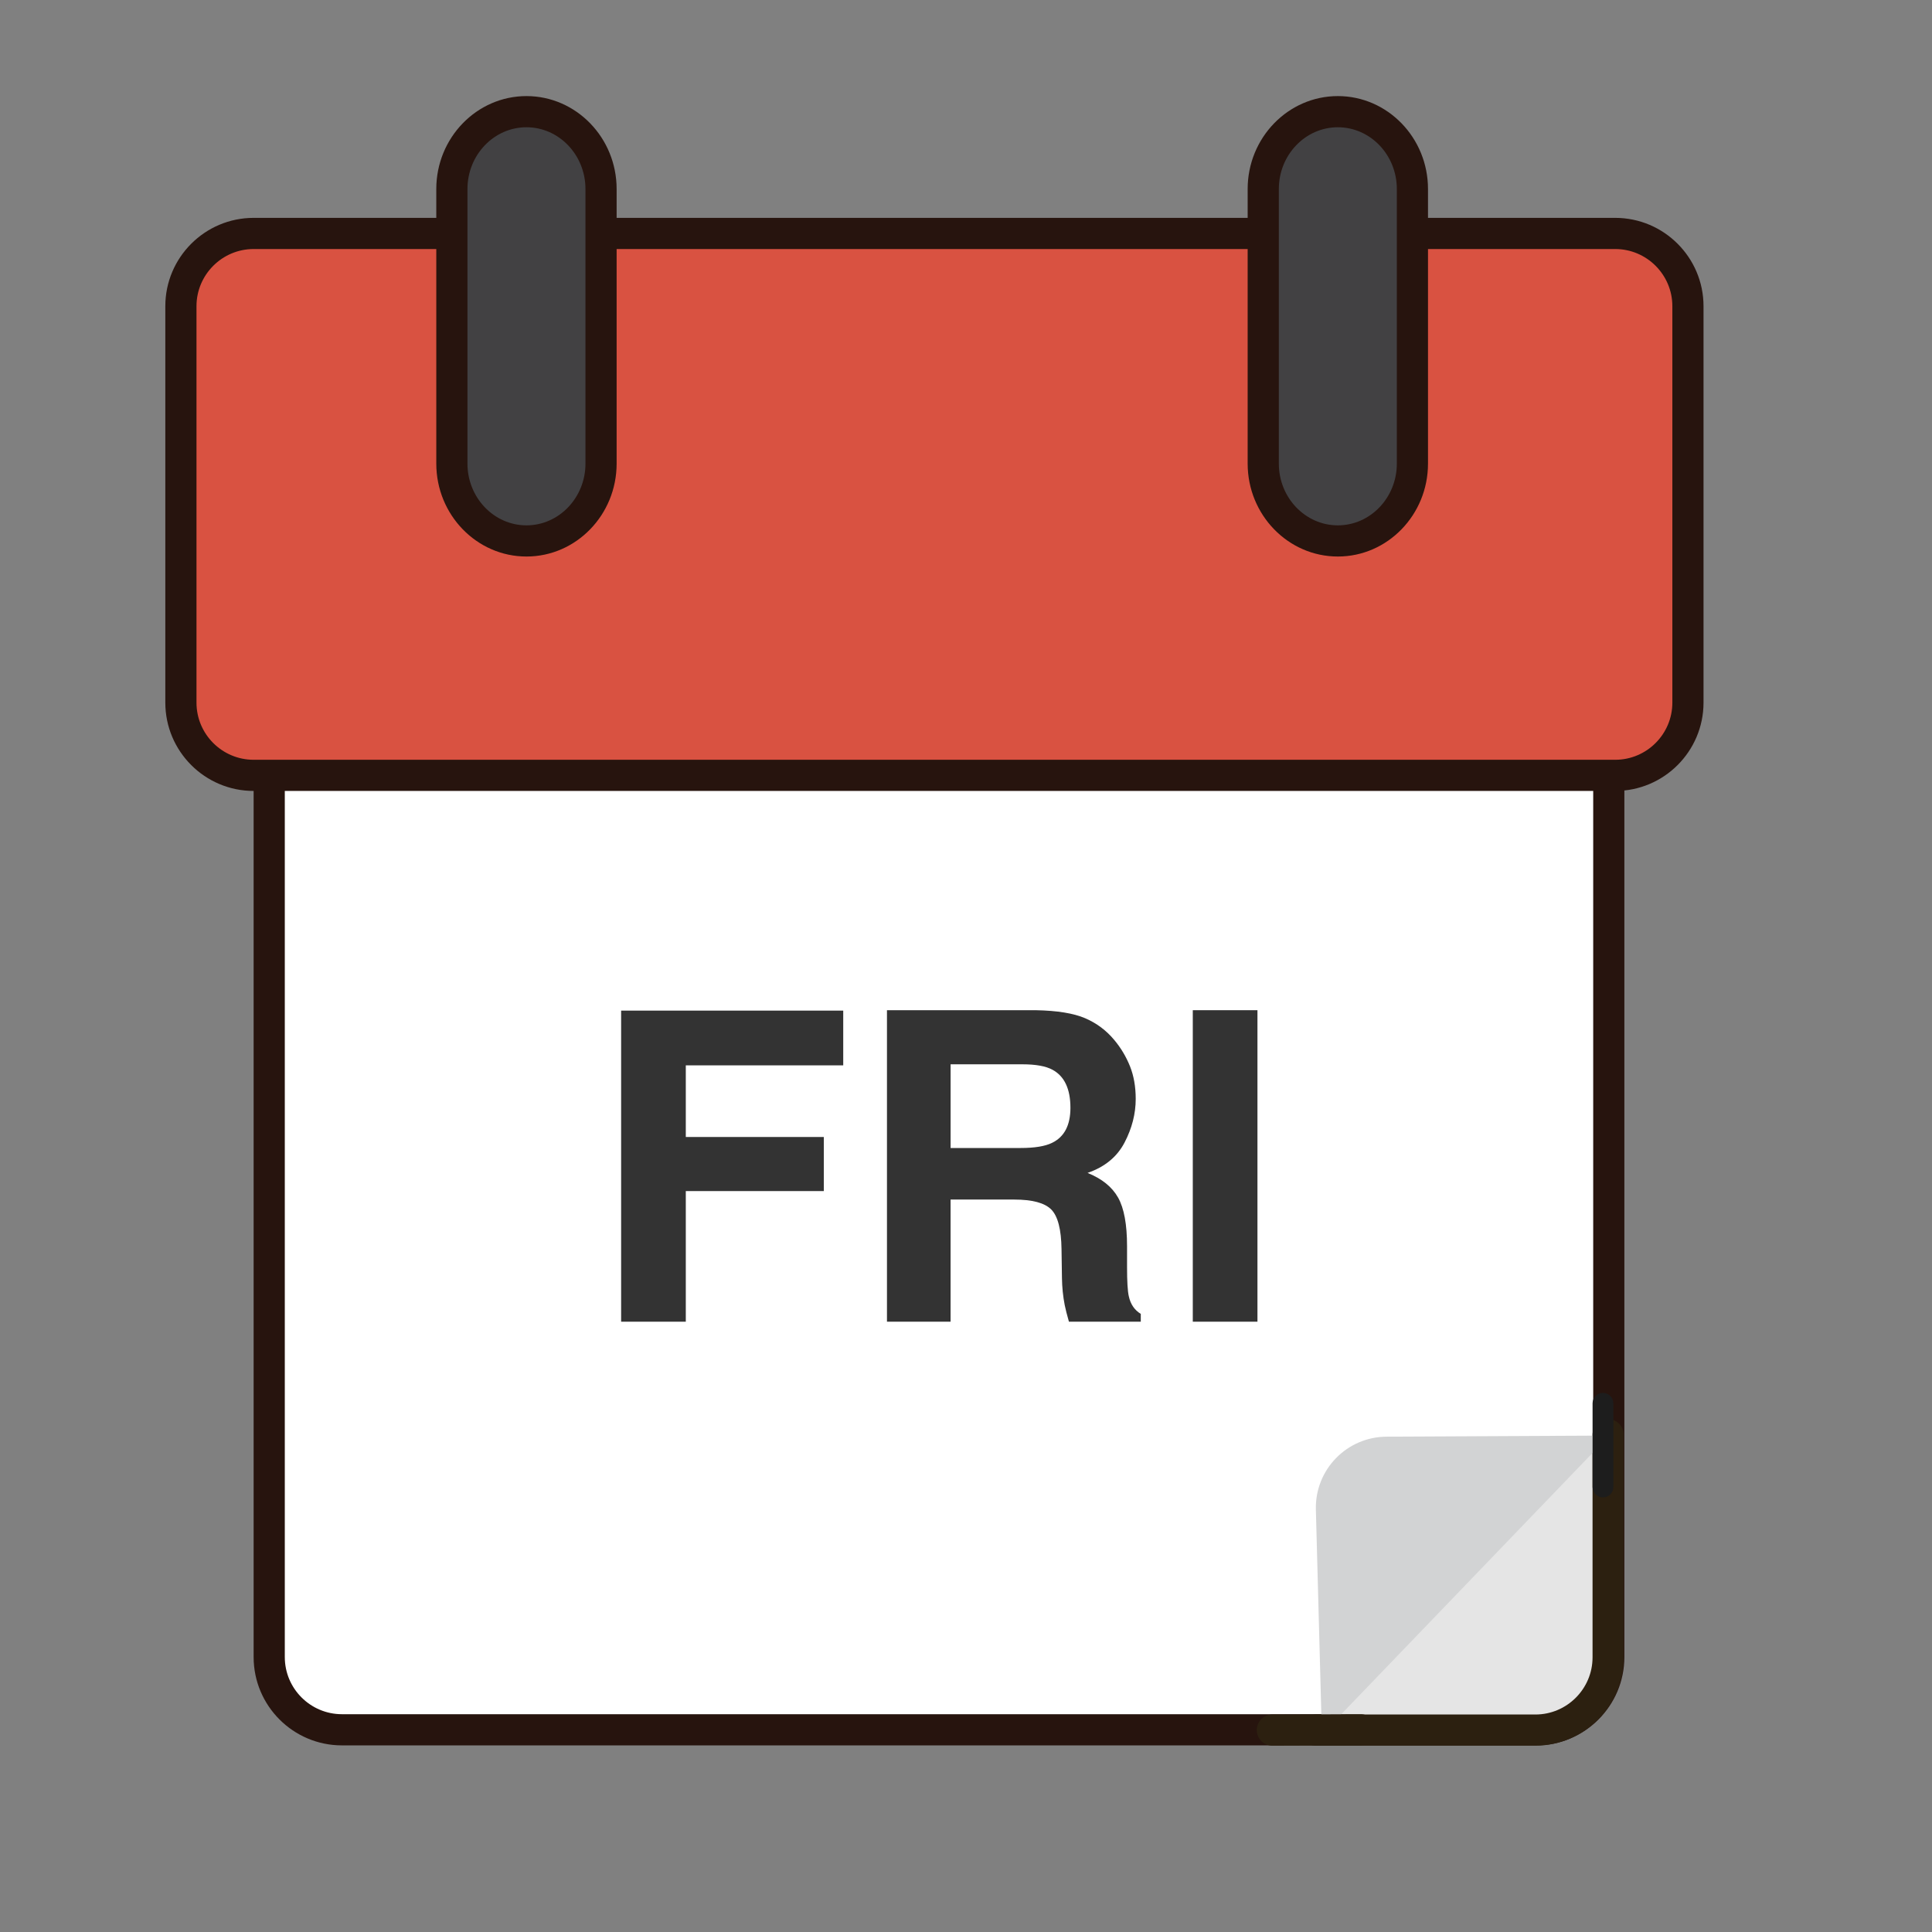<?xml version="1.0" encoding="utf-8"?>
<!-- Generator: Adobe Illustrator 16.0.0, SVG Export Plug-In . SVG Version: 6.00 Build 0)  -->
<!DOCTYPE svg PUBLIC "-//W3C//DTD SVG 1.1//EN" "http://www.w3.org/Graphics/SVG/1.1/DTD/svg11.dtd">
<svg version="1.1" id="Layer_1" xmlns="http://www.w3.org/2000/svg" xmlns:xlink="http://www.w3.org/1999/xlink" x="0px" y="0px"
	 width="500px" height="500px" viewBox="0 0 500 500" enable-background="new 0 0 500 500" xml:space="preserve">
<rect x="0" y="0" width="500" height="500" fill="#808080" stroke="none"/>
<g id="Layer_1_copy_68">
	<g>
		<g>
			<path fill="#FFFFFF" d="M416.354,428.85c0,10.352-8.473,18.818-18.825,18.818h-36.021c-10.351,0-27.294,0-37.647,0H88.494
				c-10.354,0-18.822-8.468-18.822-18.818V148.971c0-10.354,8.469-18.822,18.822-18.822h309.033
				c10.354,0,18.825,8.468,18.825,18.822v205.423c0,10.351,0,27.295,0,37.646L416.354,428.85L416.354,428.85z"/>
		</g>
		<g>
			<path fill="#27140E" d="M397.527,451.703H88.494c-12.605,0-22.855-10.25-22.855-22.854V148.971
				c0-12.606,10.25-22.86,22.855-22.86h309.033c12.603,0,22.858,10.254,22.858,22.86V428.85
				C420.387,441.453,410.13,451.703,397.527,451.703z M88.494,134.182c-8.155,0-14.788,6.633-14.788,14.789V428.85
				c0,8.152,6.633,14.785,14.788,14.785h309.033c8.155,0,14.793-6.633,14.793-14.785V148.971c0-8.156-6.638-14.789-14.793-14.789
				H88.494z"/>
		</g>
	</g>
	<g>
		<g>
			<path fill="#D95241" d="M436.838,181.841c0,10.354-8.472,18.822-18.822,18.822H65.639c-10.35,0-18.821-8.468-18.821-18.822
				V79.238c0-10.35,8.472-18.822,18.821-18.822h352.376c10.352,0,18.822,8.472,18.822,18.822V181.841z"/>
		</g>
		<g>
			<path fill="#27140E" d="M418.016,204.696H65.639c-12.603,0-22.855-10.25-22.855-22.855V79.238
				c0-12.602,10.253-22.855,22.855-22.855h352.376c12.604,0,22.855,10.254,22.855,22.855v102.603
				C440.871,194.447,430.618,204.696,418.016,204.696z M65.639,64.45c-8.151,0-14.788,6.636-14.788,14.788v102.603
				c0,8.156,6.637,14.789,14.788,14.789h352.376c8.151,0,14.789-6.633,14.789-14.789V79.238c0-8.152-6.638-14.788-14.789-14.788
				H65.639z"/>
		</g>
	</g>
	<g>
		<path fill="#424143" d="M155.55,119.983c0,11.052-8.638,20.01-19.3,20.01l0,0c-10.662,0-19.305-8.958-19.305-20.01v-71.07
			c0-11.056,8.643-20.014,19.305-20.014l0,0c10.662,0,19.3,8.958,19.3,20.014V119.983z"/>
		<path fill="#27140E" d="M136.25,144.027c-12.868,0-23.338-10.786-23.338-24.043v-71.07c0-13.258,10.47-24.047,23.338-24.047
			s23.333,10.79,23.333,24.047v71.07C159.583,133.241,149.118,144.027,136.25,144.027z M136.25,32.934
			c-8.419,0-15.271,7.164-15.271,15.98v71.07c0,8.808,6.852,15.976,15.271,15.976c8.418,0,15.267-7.168,15.267-15.976v-71.07
			C151.517,40.098,144.668,32.934,136.25,32.934z"/>
	</g>
	<g>
		<path fill="#424143" d="M365.532,119.983c0,11.052-8.639,20.01-19.3,20.01l0,0c-10.667,0-19.305-8.958-19.305-20.01v-71.07
			c0-11.056,8.638-20.014,19.305-20.014l0,0c10.662,0,19.3,8.958,19.3,20.014V119.983L365.532,119.983z"/>
		<path fill="#27140E" d="M346.232,144.027c-12.868,0-23.339-10.786-23.339-24.043v-71.07c0-13.258,10.471-24.047,23.339-24.047
			c12.867,0,23.333,10.79,23.333,24.047v71.07C369.565,133.241,359.101,144.027,346.232,144.027z M346.232,32.934
			c-8.423,0-15.271,7.164-15.271,15.98v71.07c0,8.808,6.849,15.976,15.271,15.976c8.418,0,15.267-7.168,15.267-15.976v-71.07
			C361.499,40.098,354.65,32.934,346.232,32.934z"/>
	</g>
	<g>
		<g>
			<path fill="#E5E5E5" d="M416.184,371.309v57.611c0,10.35-8.472,18.825-18.824,18.825h-56.812"/>
		</g>
		<g>
			<path fill="#2C2010" d="M397.358,451.779h-56.812c-2.225,0-4.033-1.806-4.033-4.033c0-2.229,1.81-4.033,4.033-4.033h56.812
				c8.154,0,14.792-6.641,14.792-14.792v-57.612c0-2.222,1.805-4.033,4.032-4.033c2.229,0,4.034,1.812,4.034,4.033v57.612
				C420.218,441.522,409.964,451.779,397.358,451.779z"/>
		</g>
	</g>
	<g>
		<path fill="#D2D3D4" d="M416.47,371.525l-57.604,0.283c-10.351,0.055-18.599,8.562-18.319,18.912l1.55,58.136"/>
	</g>
	<g>
		<path fill="#2C2010" d="M329.292,451.779c-2.226,0-4.025-1.796-4.037-4.018c-0.008-2.229,1.797-4.042,4.022-4.05l22.852-0.077
			c0.003,0,0.007,0,0.012,0c2.222,0,4.025,1.797,4.033,4.025c0.008,2.222-1.793,4.034-4.021,4.042l-22.849,0.076L329.292,451.779
			L329.292,451.779z"/>
	</g>
	<g>
		<path fill="#1D1D1D" d="M414.846,387.527c-1.487,0-2.69-1.195-2.69-2.685v-21.672c0-1.487,1.203-2.69,2.69-2.69
			c1.485,0,2.688,1.203,2.688,2.69v21.672C417.534,386.332,416.331,387.527,414.846,387.527z"/>
	</g>
	<g>
		<path fill="#333333" d="M160.748,261.545h57.48v14.168h-40.744v18.54h35.717v13.998h-35.717v33.804h-16.736V261.545
			L160.748,261.545z"/>
		<path fill="#333333" d="M280.83,263.511c2.971,1.28,5.484,3.154,7.548,5.64c1.708,2.043,3.058,4.304,4.054,6.779
			c0.998,2.481,1.491,5.305,1.491,8.475c0,3.834-0.965,7.597-2.896,11.299c-1.937,3.703-5.127,6.316-9.571,7.844
			c3.717,1.497,6.351,3.626,7.901,6.379c1.55,2.754,2.324,6.948,2.324,12.604v5.412c0,3.688,0.15,6.187,0.447,7.498
			c0.443,2.074,1.48,3.608,3.107,4.588v2.029h-18.594c-0.514-1.791-0.877-3.232-1.097-4.32c-0.437-2.26-0.675-4.58-0.709-6.947
			l-0.112-7.489c-0.068-5.146-0.957-8.567-2.66-10.288c-1.713-1.713-4.908-2.568-9.603-2.568h-16.451v31.613h-16.462v-80.617h38.562
			C273.62,261.545,277.861,262.24,280.83,263.511z M246.013,275.441V297.1h18.133c3.598,0,6.297-0.439,8.101-1.32
			c3.187-1.525,4.778-4.557,4.778-9.076c0-4.881-1.543-8.168-4.623-9.842c-1.731-0.947-4.331-1.42-7.789-1.42H246.013z"/>
		<path fill="#333333" d="M325.428,342.055h-16.735v-80.617h16.735V342.055z"/>
	</g>
</g>
</svg>
